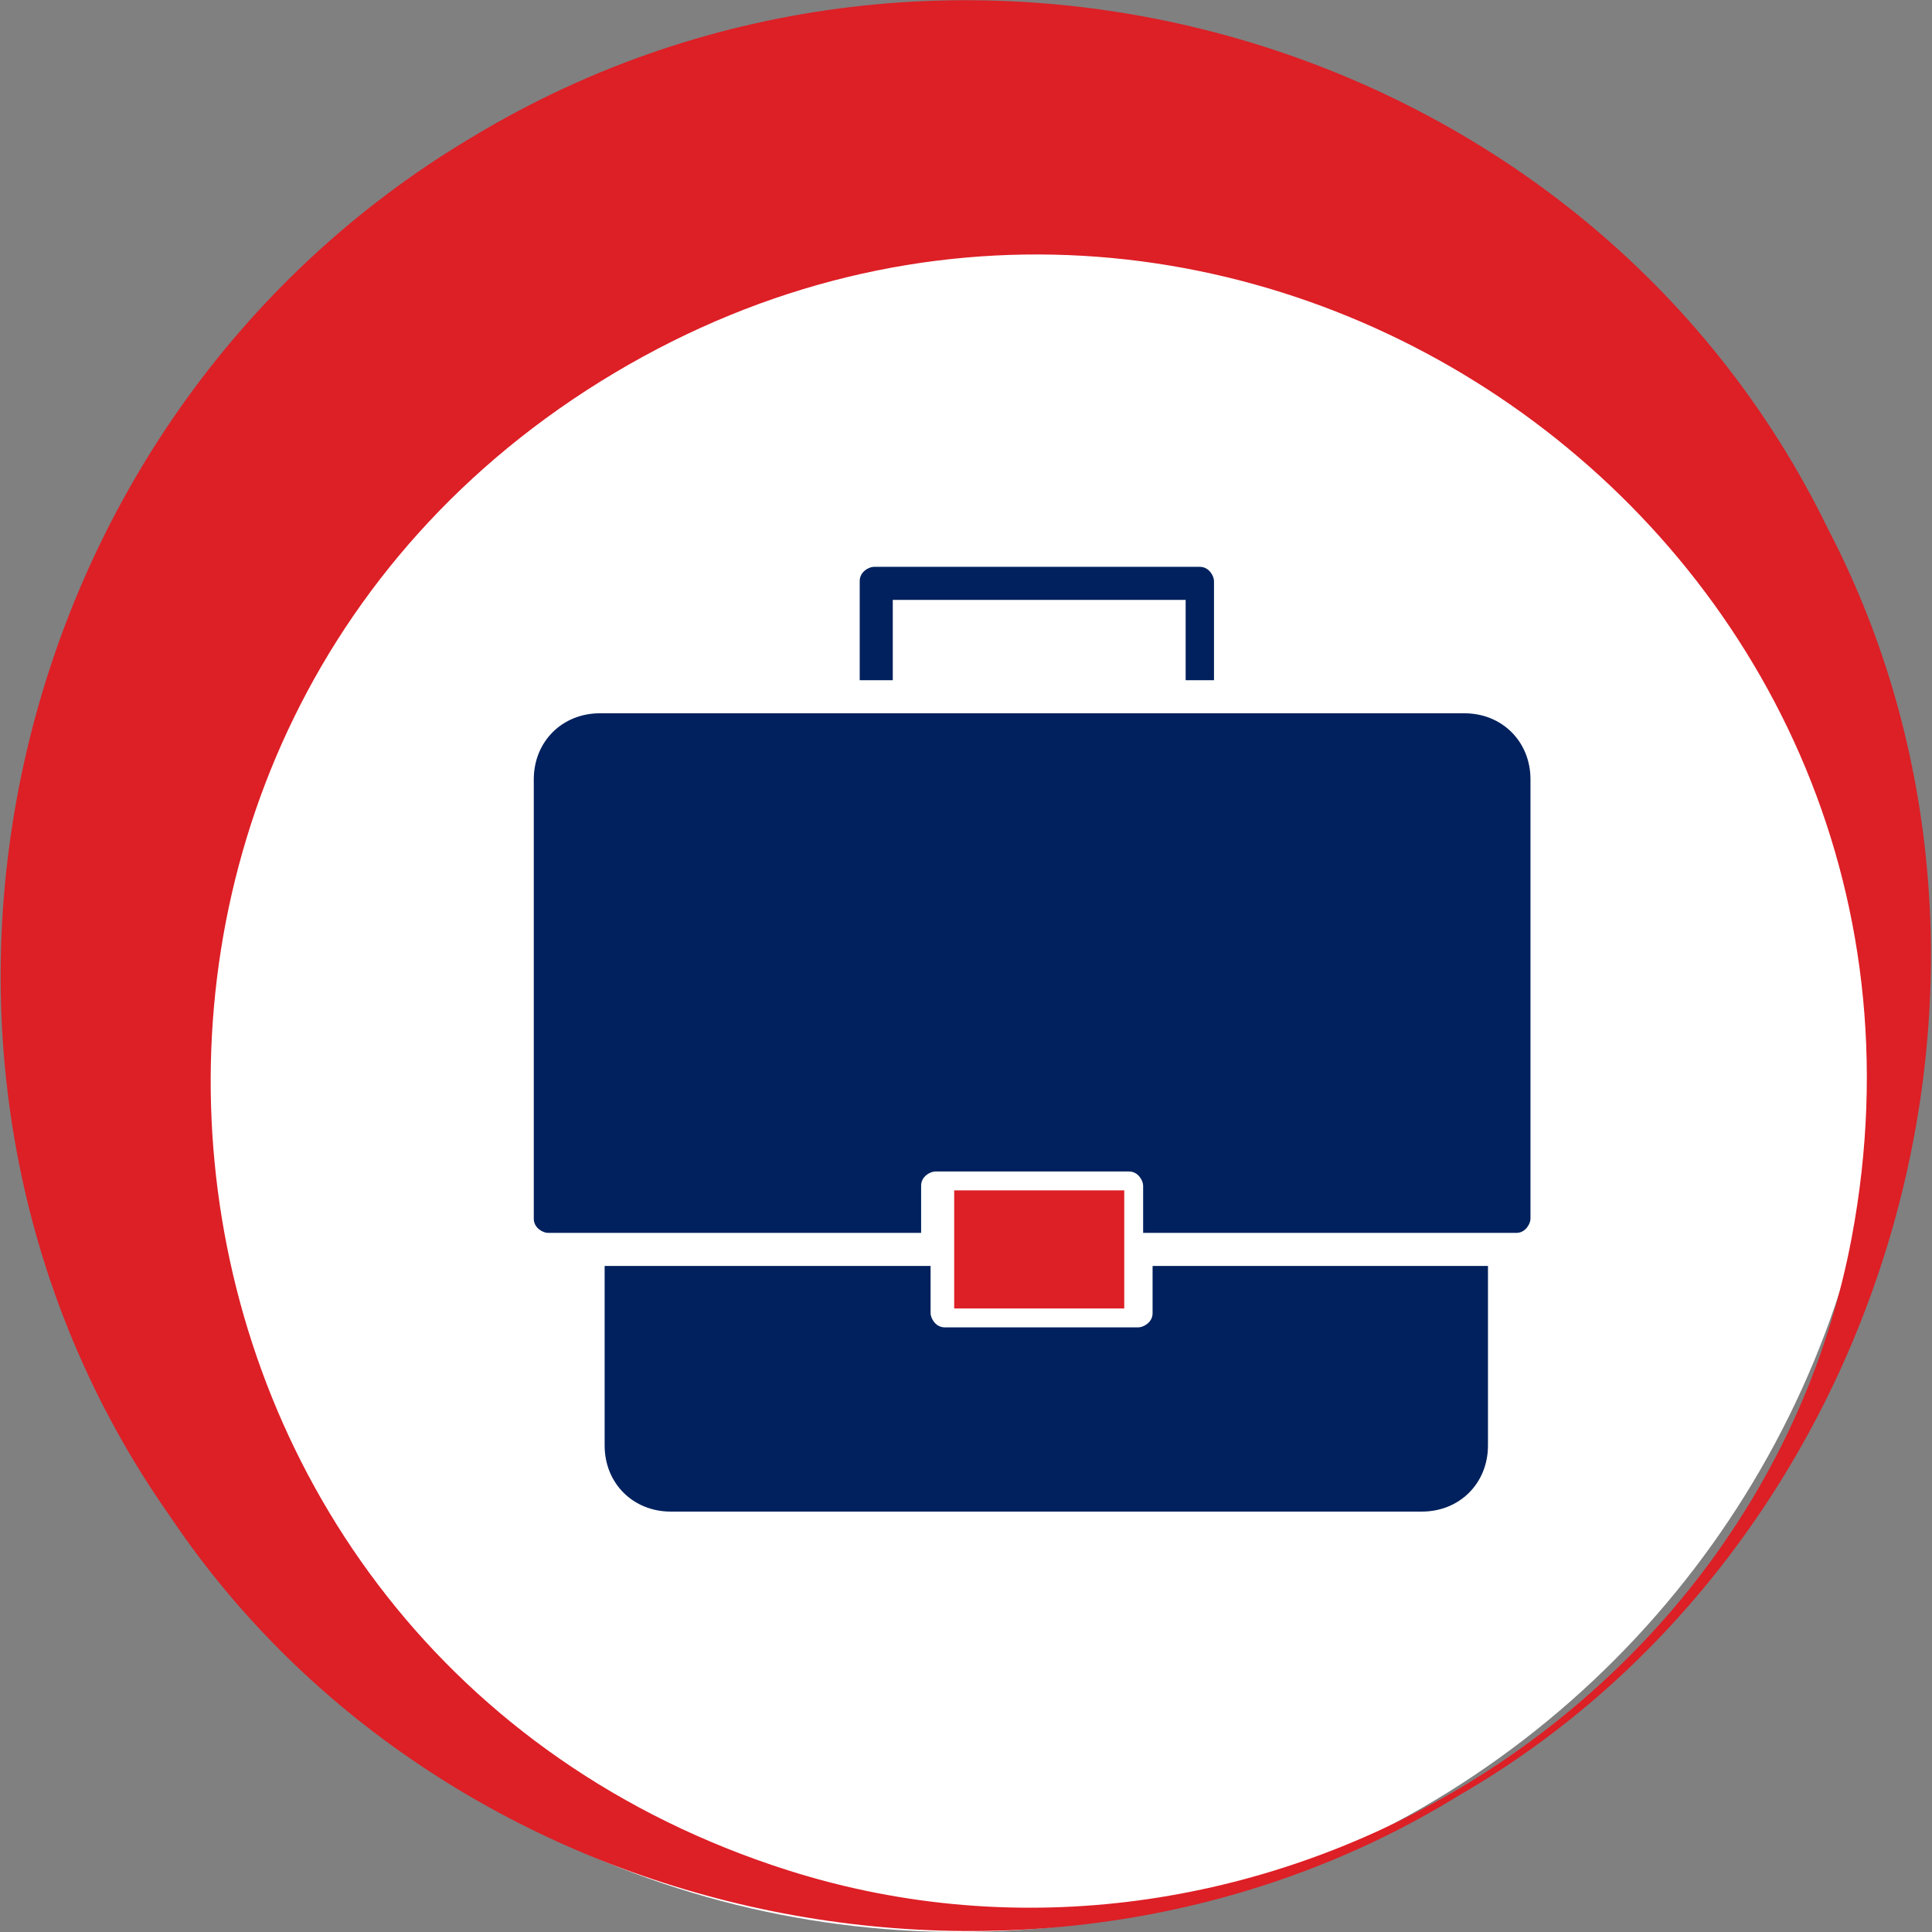 <?xml version="1.0" encoding="UTF-8"?>
<svg id="Layer_1" xmlns="http://www.w3.org/2000/svg" version="1.1" viewBox="0 0 40.9 40.9">
  <rect x="0" y="0" width="40.9" height="40.9" fill="#808080" stroke="none"/>
  <!-- Generator: Adobe Illustrator 29.0.0, SVG Export Plug-In . SVG Version: 2.1.0 Build 186)  -->
  <defs>
    <style>
      .st0 {
        fill: #fff;
      }

      .st1 {
        fill: #dd1f26;
      }

      .st2 {
        fill: #00215d;
      }
    </style>
  </defs>
  <circle class="st0" cx="20.3" cy="21.3" r="19.6"/>
  <path class="st1" d="M10,2.9c10.1-6.1,23.6-2.2,28.7,8.3,4.9,9.4,1.2,21.6-7.8,26.8-8.9,5.5-21.4,2.9-27.3-5.9C-3.1,22.6-.1,8.9,10,2.9h0ZM13,7.9C.1,15.6,2.2,35,16.7,39.6c9.8,3.1,20.6-3.3,22.5-13.4C42,11.3,25.9.2,13,7.9h0Z"/>
  <g>
    <path class="st2" d="M25.8,14.4h-.7v-1.7h-6.2v1.7h-.7v-2.1c0-.2.2-.3.3-.3h6.9c.2,0,.3.2.3.3v2.1Z"/>
    <path class="st2" d="M24.4,26.8v1c0,.2-.2.3-.3.3h-4.1c-.2,0-.3-.2-.3-.3v-1h-6.9v3.8c0,.8.6,1.4,1.4,1.4h15.9c.8,0,1.4-.6,1.4-1.4v-3.8h-6.9Z"/>
    <path class="st2" d="M31.3,15.1H12.7c-.8,0-1.4.6-1.4,1.4v9.3c0,.2.2.3.3.3h7.9v-1c0-.2.2-.3.3-.3h4.1c.2,0,.3.2.3.3v1h7.9c.2,0,.3-.2.3-.3v-9.3c0-.8-.6-1.4-1.4-1.4Z"/>
  </g>
  <rect class="st1" x="20.2" y="25.2" width="3.6" height="2.5"/>
</svg>